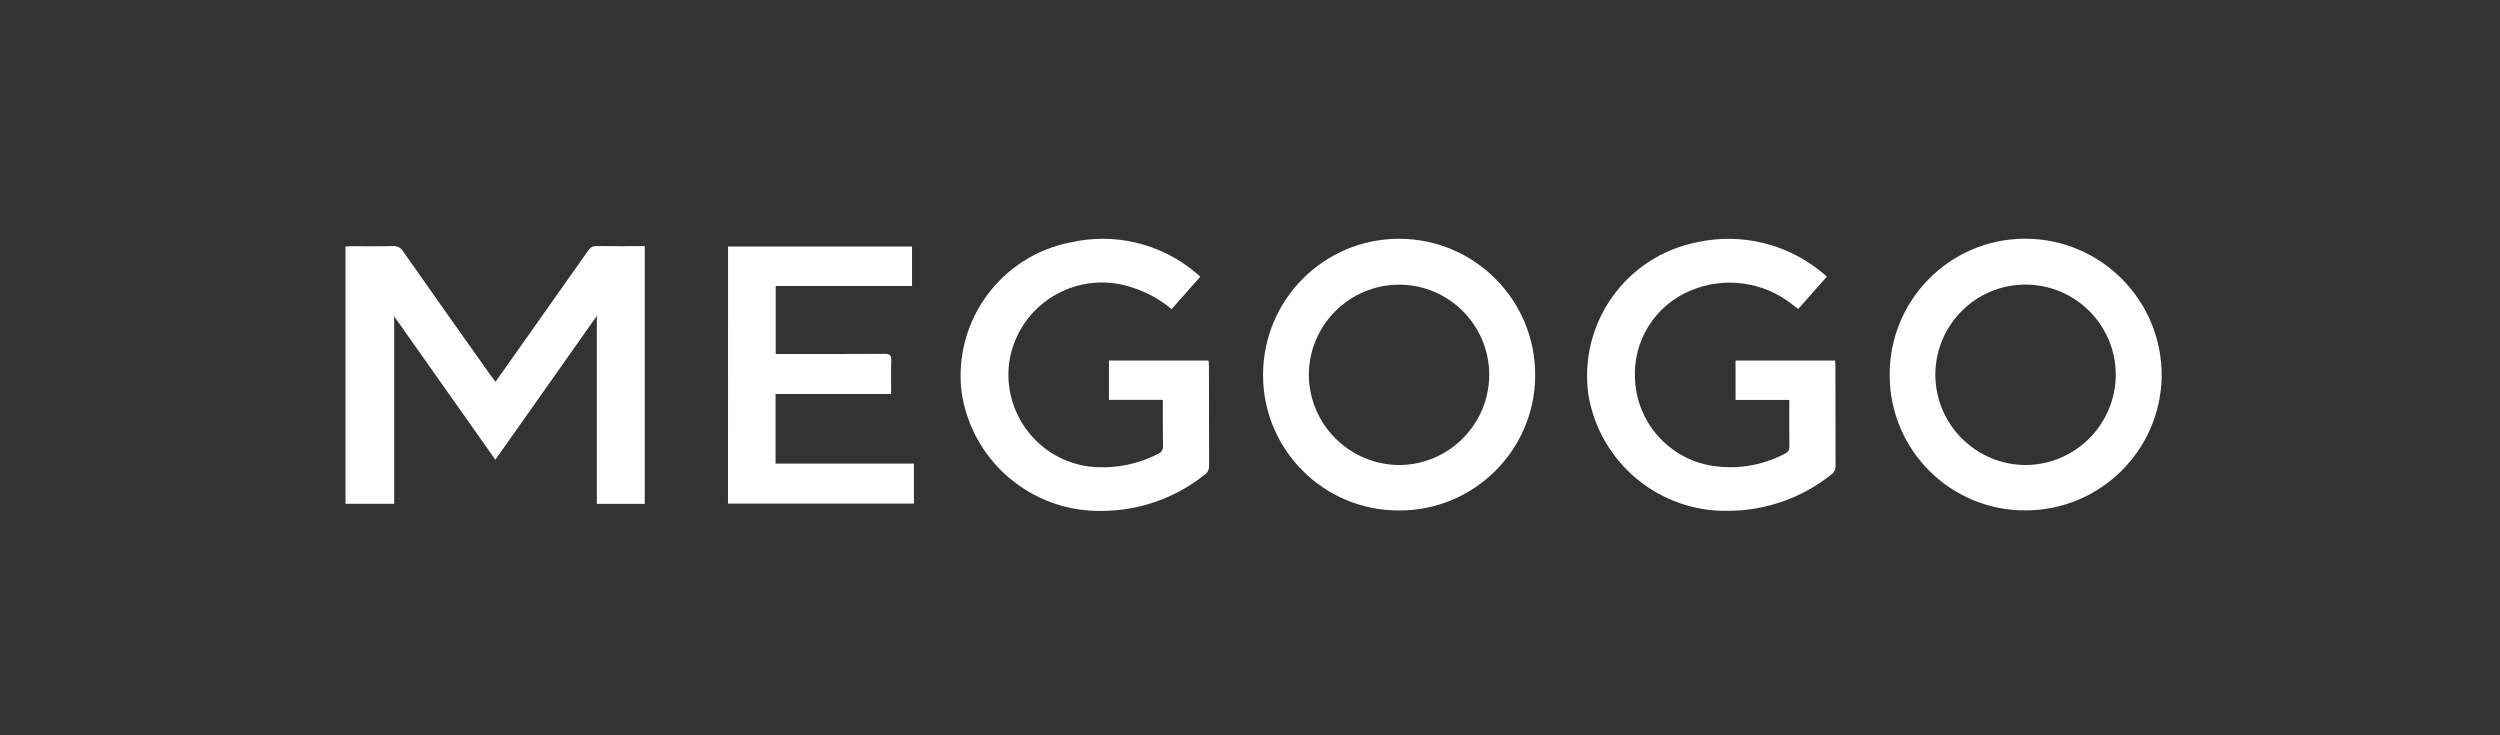 <?xml version="1.0" encoding="utf-8"?>
<!-- Generator: Adobe Illustrator 23.0.2, SVG Export Plug-In . SVG Version: 6.00 Build 0)  -->
<svg version="1.1" id="Layer_1" xmlns="http://www.w3.org/2000/svg" xmlns:xlink="http://www.w3.org/1999/xlink" x="0px" y="0px"
	 viewBox="0 0 340 100" style="enable-background:new 0 0 340 100;" xml:space="preserve">
<rect x="0" y="0" width="340" height="100" fill="#333333" stroke="none"/>
<style type="text/css">
	.st3{fill:#FFFFFF;}
</style>
<g id="megogo" transform="translate(5382.987 2750.284)">
	<path id="Path_40" class="st3" d="M-5315.6-2698.36l3.92-5.54c2.9-4.1,5.8-8.21,8.69-12.31c0.24-0.41,0.68-0.65,1.15-0.61
		c2.16,0.03,4.32,0.01,6.54,0.01v35.05h-6.52v-25.56l-13.8,19.56l-13.76-19.5v25.49h-6.62v-34.99c0.31-0.02,0.61-0.04,0.9-0.04
		c1.83,0,3.67,0.03,5.51-0.02c0.58-0.05,1.14,0.23,1.43,0.73c3.95,5.63,7.92,11.26,11.91,16.87
		C-5316.04-2698.96-5315.84-2698.7-5315.6-2698.36z"/>
	<path id="Path_41" class="st3" d="M-5107.45-2680.87c-10.16,0.08-18.46-8.09-18.54-18.25c0-0.02,0-0.03,0-0.05
		c-0.11-10.19,8.05-18.54,18.24-18.65c0.1,0,0.2,0,0.3,0c10.25,0.07,18.52,8.43,18.45,18.69c0,0.06,0,0.13,0,0.19
		C-5089.24-2688.92-5097.42-2680.91-5107.45-2680.87z M-5095.24-2699.34c-0.03-6.75-5.49-12.21-12.24-12.24
		c-6.78-0.02-12.28,5.46-12.3,12.24c0,0.01,0,0.03,0,0.04c0.03,6.75,5.5,12.22,12.25,12.26
		C-5100.75-2687.07-5095.26-2692.56-5095.24-2699.34L-5095.24-2699.34z"/>
	<path id="Path_42" class="st3" d="M-5192.74-2680.86c-10.17,0.03-18.45-8.2-18.47-18.37c0-0.03,0-0.06,0-0.09
		c0.01-10.22,8.29-18.5,18.52-18.49c0.02,0,0.04,0,0.05,0c10.22,0.04,18.48,8.36,18.44,18.59c0,0.07,0,0.14,0,0.21
		C-5174.36-2688.91-5182.63-2680.81-5192.74-2680.86z M-5180.45-2699.33c-0.02-6.75-5.49-12.22-12.23-12.24
		c-6.78,0-12.28,5.49-12.31,12.27c0.06,6.78,5.56,12.24,12.34,12.26C-5185.91-2687.1-5180.47-2692.58-5180.45-2699.33
		L-5180.45-2699.33z"/>
	<path id="Path_43" class="st3" d="M-5134.54-2712.66l-3.89,4.4c-0.26-0.19-0.48-0.37-0.72-0.55c-3.92-3.16-9.26-3.92-13.91-1.96
		c-4.88,2.02-7.93,6.93-7.56,12.21c0.31,5.6,4.33,10.31,9.81,11.5c3.6,0.73,7.33,0.19,10.57-1.53c0.42-0.17,0.67-0.59,0.61-1.04
		c-0.03-2.05-0.01-4.11-0.01-6.26h-7.31v-5.36h13.54c0.01,0.26,0.04,0.5,0.04,0.75c0,4.53,0,9.05,0.02,13.58
		c0.03,0.47-0.2,0.92-0.59,1.18c-3.98,3.18-8.93,4.92-14.03,4.93c-9.36,0.17-17.44-6.53-18.99-15.76
		c-1.39-9.79,5.16-18.94,14.88-20.79c5.96-1.28,12.18,0.24,16.89,4.13C-5134.98-2713.07-5134.78-2712.87-5134.54-2712.66z"/>
	<path id="Path_44" class="st3" d="M-5219.75-2712.65l-3.9,4.41c-1.56-1.32-3.37-2.31-5.32-2.93c-6.66-2.29-13.93,1.25-16.22,7.91
		c-0.18,0.53-0.33,1.08-0.44,1.63c-1.27,6.85,3.26,13.42,10.1,14.69c0.21,0.04,0.42,0.07,0.63,0.1c3.22,0.37,6.47-0.22,9.36-1.69
		c0.47-0.17,0.77-0.63,0.72-1.13c-0.04-2.05-0.02-4.1-0.02-6.24h-7.33v-5.35h13.55c0.02,0.29,0.05,0.55,0.05,0.82
		c0,4.5,0,9,0.02,13.5c0.02,0.49-0.22,0.97-0.63,1.23c-3.97,3.16-8.88,4.88-13.95,4.9c-9.58,0.18-17.78-6.82-19.1-16.3
		c-1.08-9.6,5.41-18.42,14.9-20.23c5.96-1.34,12.2,0.16,16.89,4.07C-5220.22-2713.1-5220.03-2712.9-5219.75-2712.65z"/>
	<path id="Path_45" class="st3" d="M-5283.97-2716.76h25.02v5.37h-18.54v9.25h0.94c4.61,0,9.22,0.01,13.83-0.02
		c0.71,0,0.98,0.14,0.95,0.91c-0.06,1.48-0.02,2.99-0.02,4.55h-15.72v9.47h18.82v5.44h-25.29L-5283.97-2716.76z"/>
</g>
</svg>
